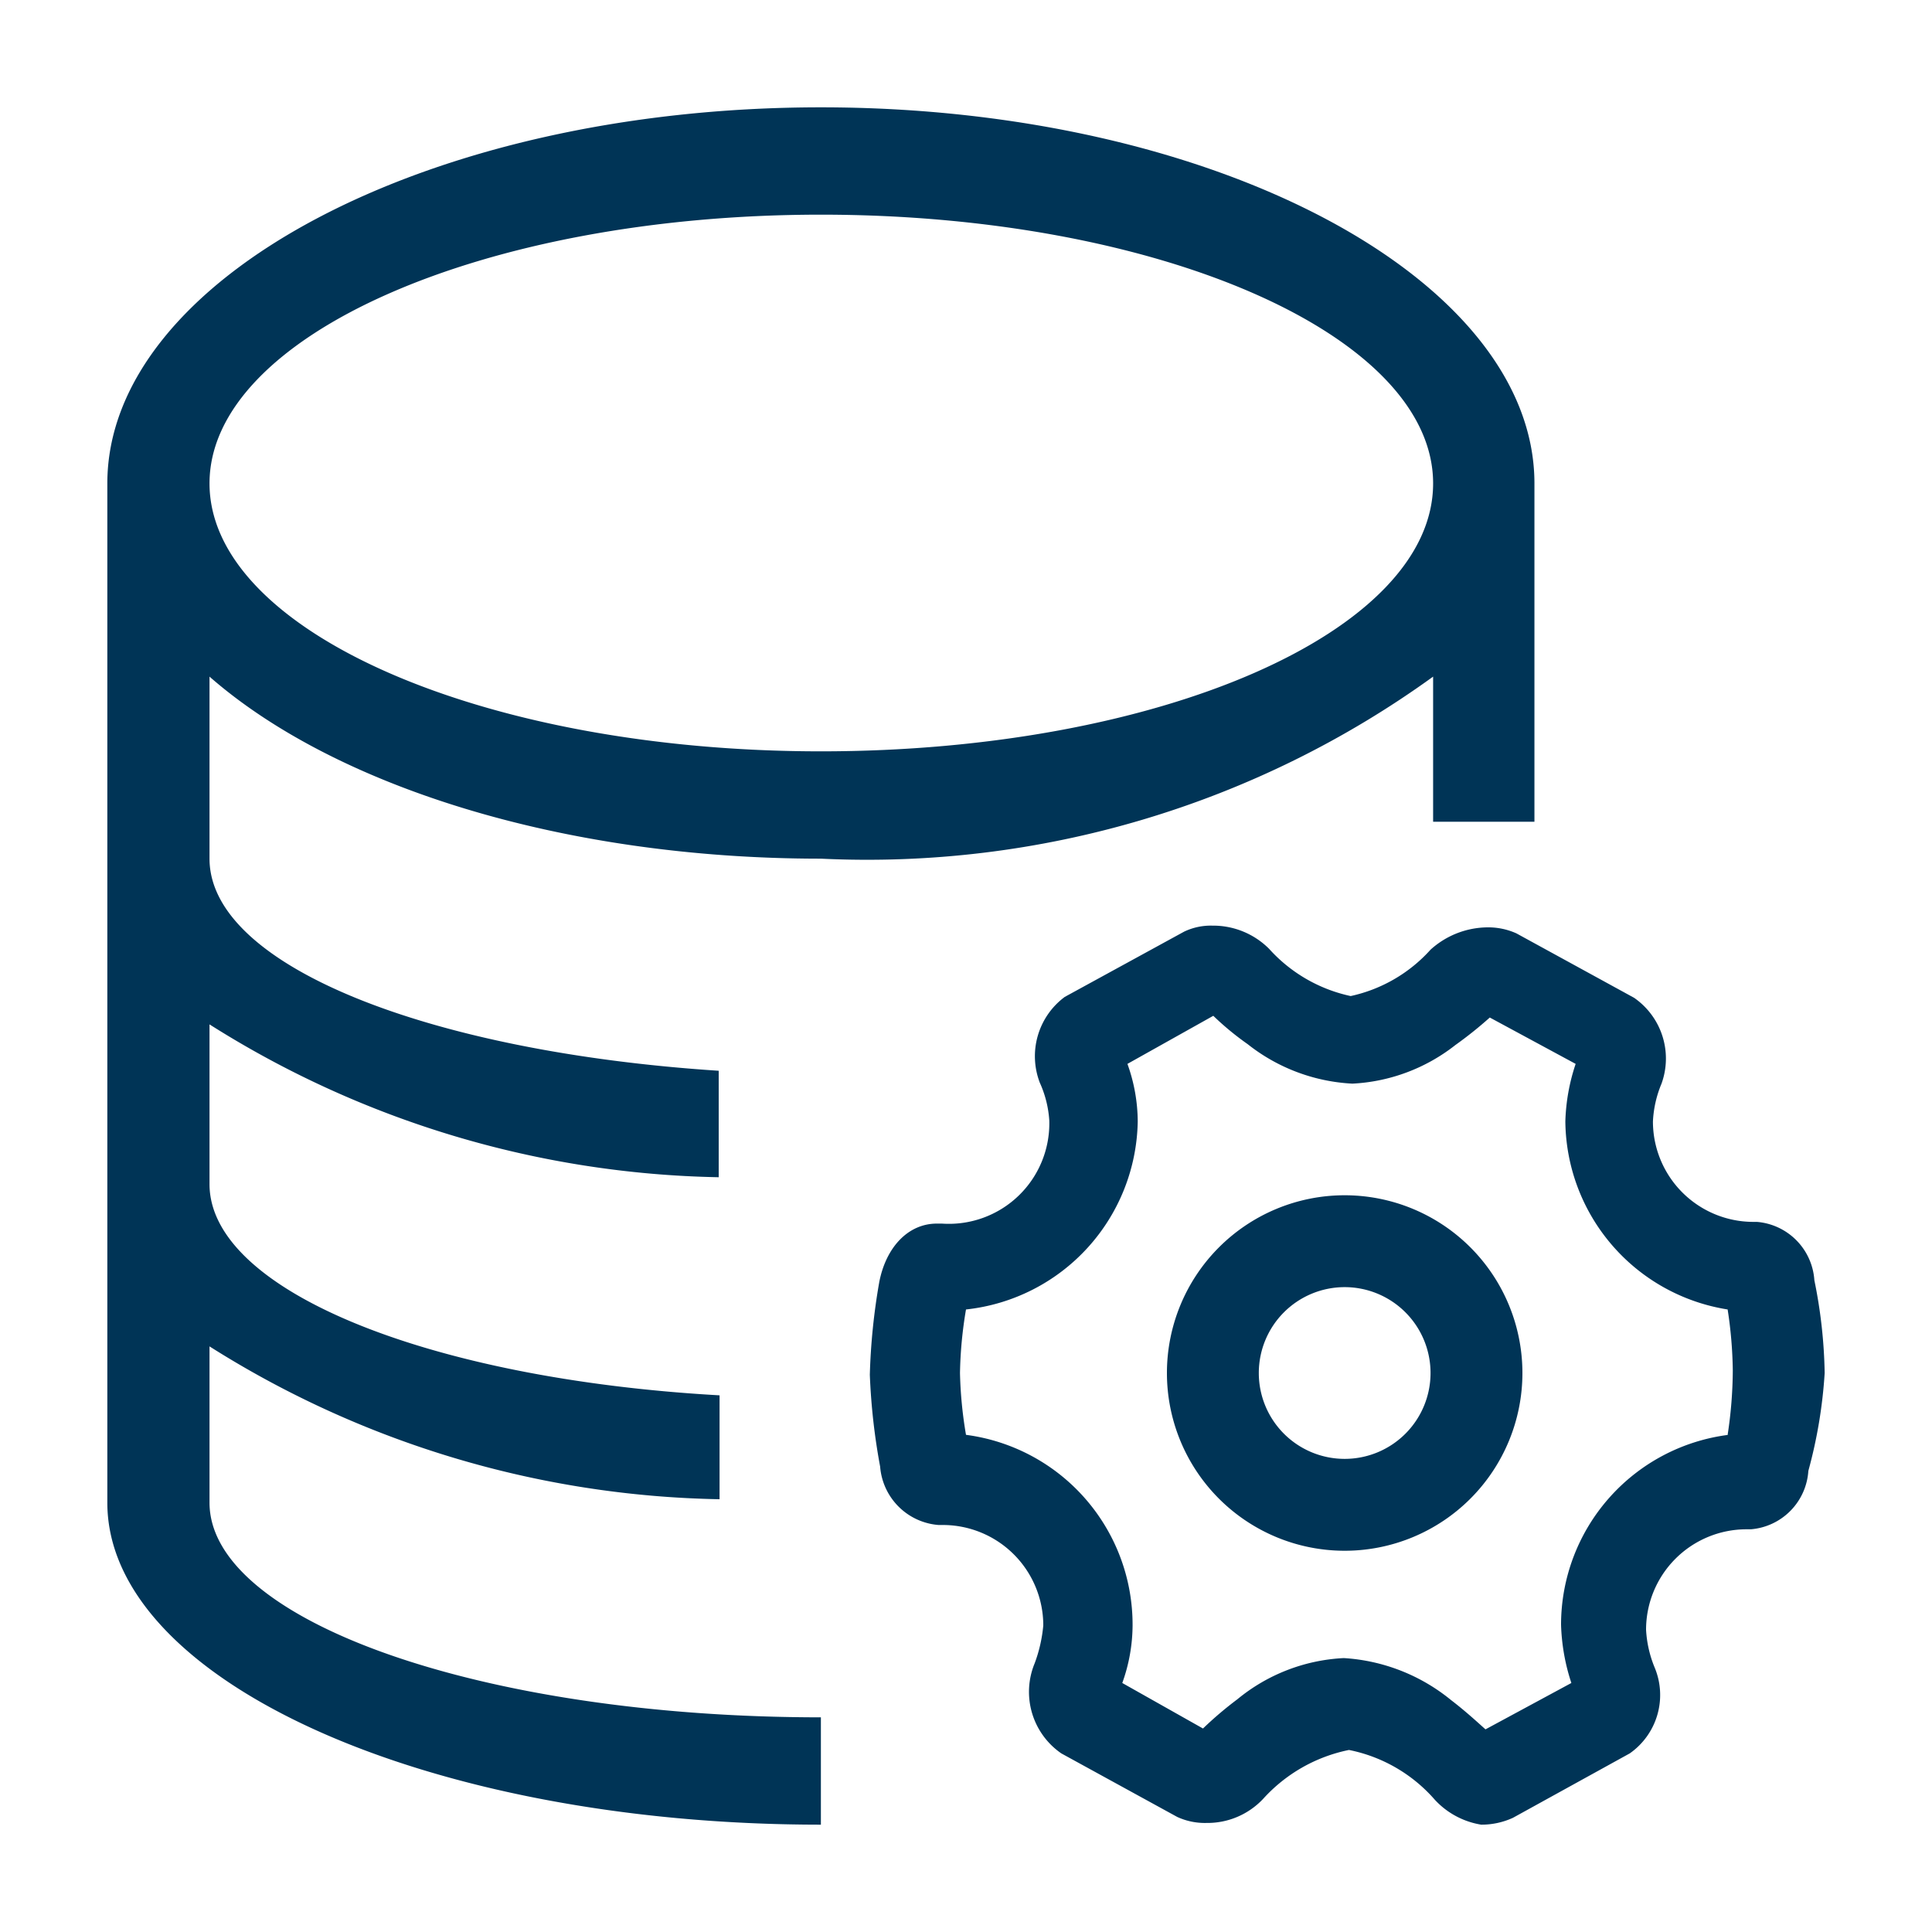 <?xml version="1.0" standalone="no"?><!DOCTYPE svg PUBLIC "-//W3C//DTD SVG 1.1//EN" "http://www.w3.org/Graphics/SVG/1.1/DTD/svg11.dtd"><svg class="icon" width="64px" height="64.00px" viewBox="0 0 1024 1024" version="1.1" xmlns="http://www.w3.org/2000/svg"><path fill="#003456" d="M712.704 633.515a94.208 94.208 0 1 0 94.208 94.208 94.208 94.208 0 0 0-94.208-94.208z m0 139.719a45.511 45.511 0 1 1 45.511-45.511 45.511 45.511 0 0 1-45.511 45.511z m248.946-94.663a33.223 33.223 0 0 0-30.492-30.948h-2.276A53.248 53.248 0 0 1 876.089 594.375a59.164 59.164 0 0 1 4.551-20.025 39.14 39.14 0 0 0-14.564-45.511l-62.35-34.133a36.409 36.409 0 0 0-15.474-3.186 45.511 45.511 0 0 0-30.037 11.833 79.644 79.644 0 0 1-42.325 24.576 81.01 81.01 0 0 1-43.236-25.031 41.87 41.87 0 0 0-30.037-12.288 32.768 32.768 0 0 0-15.019 3.186l-63.26 34.588a39.14 39.14 0 0 0-13.198 45.511 57.344 57.344 0 0 1 5.006 20.025 53.248 53.248 0 0 1-56.889 54.613h-2.731c-15.019 0-26.852 12.288-30.492 30.948a335.872 335.872 0 0 0-5.006 49.152 336.782 336.782 0 0 0 5.461 48.697 33.678 33.678 0 0 0 30.948 30.948h2.276a53.248 53.248 0 0 1 53.248 53.248 77.369 77.369 0 0 1-4.551 20.025 39.595 39.595 0 0 0 14.108 47.787l61.44 33.678a35.044 35.044 0 0 0 15.474 3.186 40.505 40.505 0 0 0 30.037-12.743 83.74 83.74 0 0 1 45.511-25.941 81.465 81.465 0 0 1 45.511 26.396 42.78 42.78 0 0 0 24.576 13.198 40.05 40.05 0 0 0 16.839-3.641l61.895-34.133a37.774 37.774 0 0 0 13.198-45.511 60.985 60.985 0 0 1-4.551-20.025 53.248 53.248 0 0 1 53.248-53.248h2.276a33.223 33.223 0 0 0 30.492-30.948 255.772 255.772 0 0 0 8.647-51.883 264.875 264.875 0 0 0-5.461-49.152z m-45.511 81.92a101.49 101.49 0 0 0-88.747 100.58 108.316 108.316 0 0 0 5.461 30.948l-45.511 24.576c-4.096-3.641-10.468-9.557-18.204-15.474a99.214 99.214 0 0 0-56.889-22.3 96.028 96.028 0 0 0-56.434 21.845 192.967 192.967 0 0 0-18.204 15.474l-42.78-24.121a91.022 91.022 0 0 0 5.461-30.492A101.49 101.49 0 0 0 512 760.491a222.094 222.094 0 0 1-3.186-32.768A222.094 222.094 0 0 1 512 694.044a101.945 101.945 0 0 0 91.022-99.669 91.022 91.022 0 0 0-5.461-30.492l45.511-25.486a151.552 151.552 0 0 0 18.204 15.019 97.394 97.394 0 0 0 55.524 20.935 96.028 96.028 0 0 0 54.613-20.48 208.896 208.896 0 0 0 18.204-14.564l45.511 24.576a104.676 104.676 0 0 0-5.461 30.492A101.945 101.945 0 0 0 915.684 694.044a227.556 227.556 0 0 1 2.731 32.313 232.107 232.107 0 0 1-2.731 34.133z m-534.756-136.533zM435.086 56.889C226.19 56.889 56.889 147.911 56.889 256.228v540.217C56.889 890.652 226.19 967.111 435.086 967.111v-56.889c-178.859 0-324.039-50.972-324.039-113.778v-82.83a522.468 522.468 0 0 0 270.336 81.01V739.556c-153.828-8.647-270.336-55.524-270.336-111.957v-84.651a522.012 522.012 0 0 0 269.881 81.01v-56.434C227.556 557.511 111.047 512 111.047 455.111V358.628c65.991 57.799 186.596 96.484 324.039 96.484a512 512 0 0 0 324.494-96.484v76.914h53.703V256.228C813.284 147.911 643.982 56.889 435.086 56.889z m0 341.333c-178.859 0-324.039-63.716-324.039-141.995s145.18-142.45 324.039-142.45 324.494 63.716 324.494 142.45-145.18 141.995-324.494 141.995z"  /></svg>